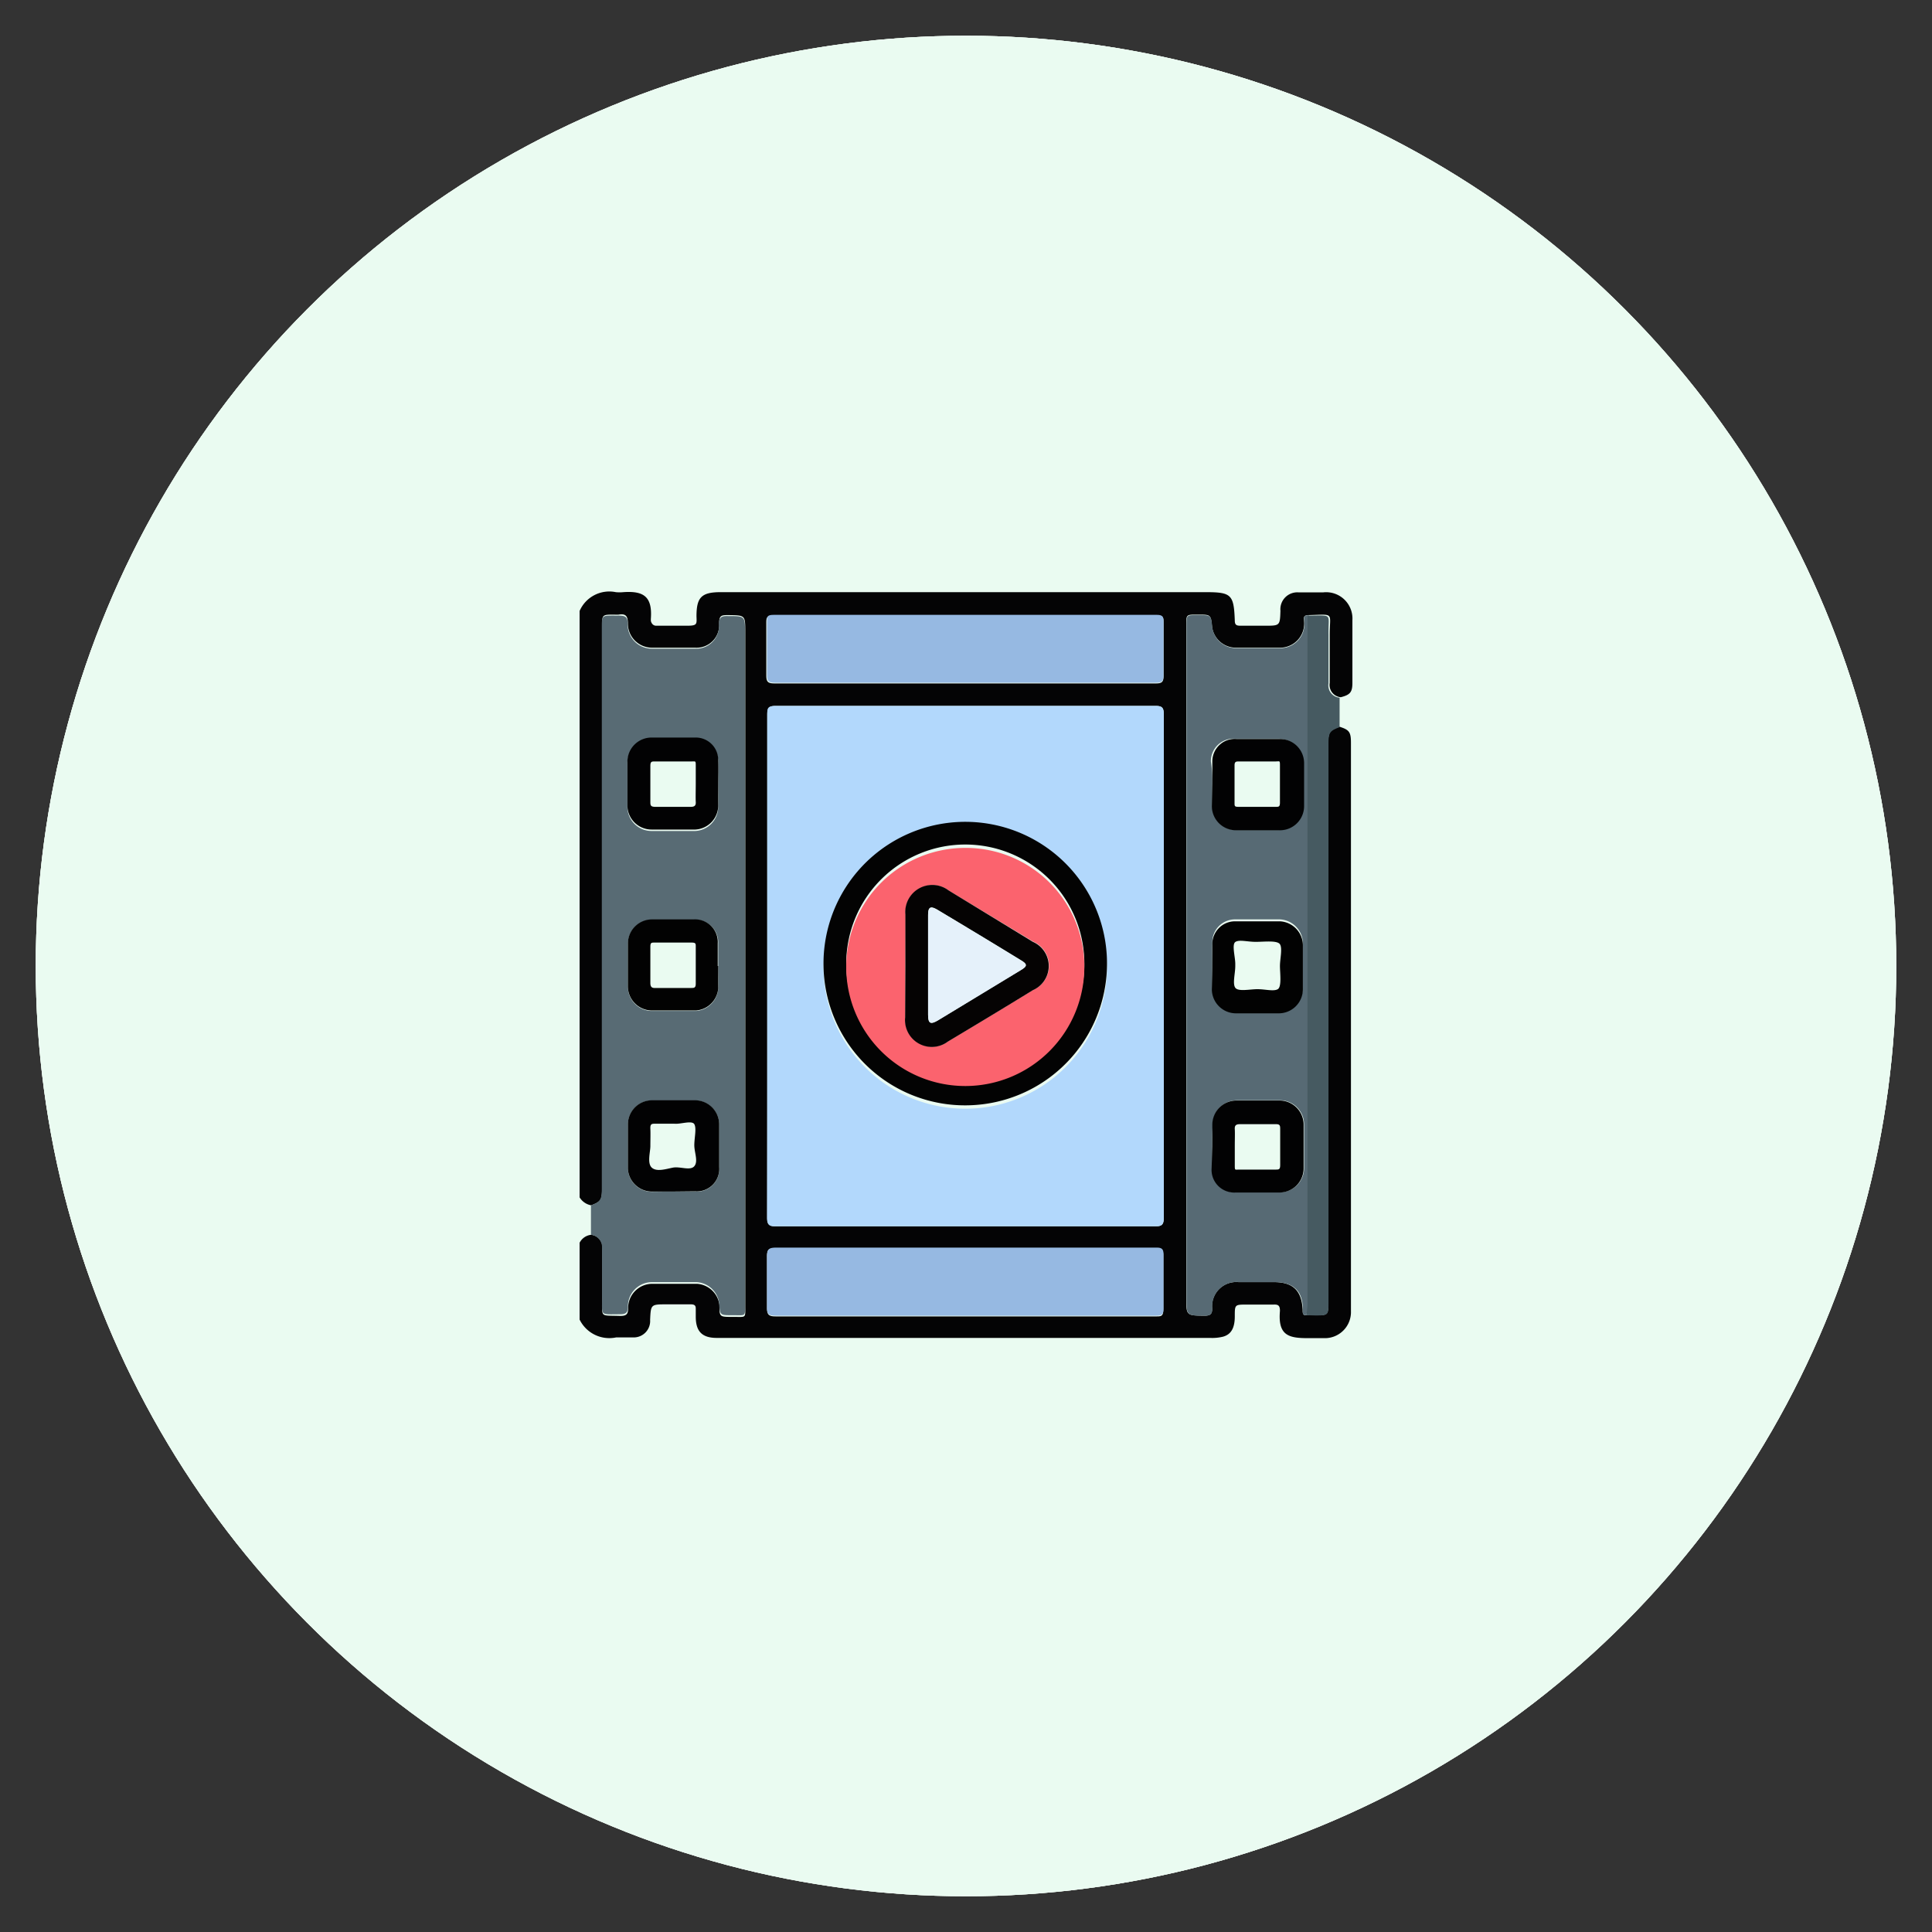 <svg id="Layer_1" data-name="Layer 1" xmlns="http://www.w3.org/2000/svg" xmlns:xlink="http://www.w3.org/1999/xlink" viewBox="0 0 80 80"><rect x="0" y="0" width="80" height="80" fill="#333333" stroke="none"/><defs><style>.cls-1{fill:none;}.cls-2{fill:#fbeeee;}.cls-3{fill:#030303;}.cls-4{fill:#fc4f7b;}.cls-5{fill:#fd4f7c;}.cls-6{fill:#d4daeb;}.cls-7{fill:#d13d69;}.cls-8{fill:#cf3c68;}.cls-9{fill:#d1d8e8;}.cls-10{fill:#c6cee1;}.cls-11{fill:#efbf86;}.cls-12{fill:#684a4a;}.cls-13{fill:#e3ad77;}.cls-14{fill:#674a4a;}.cls-15{fill:#594045;}.cls-16{fill:#cd986c;}.cls-17{fill:#e0ab75;}.cls-18{fill:#eafbf1;}.cls-19{clip-path:url(#clip-path);}.cls-20{fill:url(#linear-gradient);}.cls-21{clip-path:url(#clip-path-2);}.cls-22{fill:url(#linear-gradient-2);}.cls-23{fill:#040405;}.cls-24{fill:#b2d8fc;}.cls-25{fill:#586b74;}.cls-26{fill:#576a74;}.cls-27{fill:#96b9e2;}.cls-28{fill:#465a61;}.cls-29{fill:#020202;}.cls-30{fill:#020203;}.cls-31{fill:#fb636e;}.cls-32{fill:#050303;}.cls-33{fill:#e5f1fa;}</style><clipPath id="clip-path"><path class="cls-1" d="M44.12,36.36V45.6a3.89,3.89,0,0,1-.9,2.75,3.42,3.42,0,0,1-2.61,1,3.3,3.3,0,0,1-2.57-1,3.93,3.93,0,0,1-.88-2.75V36.36L32.32,34.3V45.57a9,9,0,0,0,1.07,4.53,7,7,0,0,0,2.92,2.78,10.26,10.26,0,0,0,8.47,0,7.18,7.18,0,0,0,3-2.78A8.35,8.35,0,0,0,49,45.57V33.71Z"/></clipPath><linearGradient id="linear-gradient" x1="-33.46" y1="69.25" x2="-32.47" y2="69.25" gradientTransform="translate(825.11 -1605.11) scale(23.81)" gradientUnits="userSpaceOnUse"><stop offset="0" stop-color="#f17c21"/><stop offset="1" stop-color="#da5b26"/></linearGradient><clipPath id="clip-path-2"><path class="cls-1" d="M37.22,29.16a.24.24,0,0,1-.06-.45l1-.43,2.07-.88,2.06.88,1,.43a.23.23,0,1,1-.18.43L40.24,27.9l-2.89,1.24-.1,0h0m3.16-2.94a2.17,2.17,0,0,0-.84.16l-9.92,4-.34.22a.75.75,0,0,0-.25,1V33l-.29.29v1.48h1.18V33.29l-.3-.29V31.82l8.55,3.54.59-.3A2.86,2.86,0,0,1,40,34.77h.89a3.1,3.1,0,0,1,1.75.53l.53.35L51,31.3a.41.41,0,0,0,.19-.2.48.48,0,0,0-.24-.66l-9.73-4.05A2.13,2.13,0,0,0,40.38,26.22Z"/></clipPath><linearGradient id="linear-gradient-2" x1="-34.42" y1="64.62" x2="-33.43" y2="64.62" gradientTransform="matrix(0, -8.62, -8.62, 0, 597.31, -261.21)" gradientUnits="userSpaceOnUse"><stop offset="0" stop-color="#f17c21"/><stop offset="0.34" stop-color="#ed7722"/><stop offset="0.74" stop-color="#e36824"/><stop offset="1" stop-color="#da5b26"/></linearGradient></defs><g id="about_us" data-name="about us"><circle class="cls-2" cx="40" cy="40" r="38.52"/><path class="cls-3" d="M59.75,54.13c-.46.56-.91.5-1.16-.15,0-1.58,0-3.16,0-4.74a1.12,1.12,0,0,0-.38-1,1,1,0,0,0-.65-.39c-.78-.24-1.57-.46-2.36-.69a.26.26,0,0,0-.3.07L53.67,48.5a.36.36,0,0,0-.1.28c0,1.7,0,3.41,0,5.12-.07.34-.23.61-.62.6s-.53-.26-.57-.6c0-1.25,0-2.51,0-3.77a3.89,3.89,0,0,0,0-1.49c-.19-.44-.68-.75-1-1.11s-.45-.46-1-.12A3.47,3.47,0,0,1,51.11,50c0,1.31,0,2.62,0,3.93,0,.34-.22.6-.58.6a.58.58,0,0,1-.6-.54c0-1.48,0-3,0-4.46a1.77,1.77,0,0,0-.54-1.31,1.57,1.57,0,0,0-.79-.52c-1.13-.42-2.26-.82-3.39-1.25-.23-.09-.33,0-.46.17-.42.66-.86,1.3-1.3,1.95a1.21,1.21,0,0,1-2,.2,6.54,6.54,0,0,0-.81-.76v5.94c-.19.52-.53.71-.9.51a.77.77,0,0,1-.31-.51c0-.11,0-.23,0-.34,0-1.76,0-3.53,0-5.29a.42.42,0,0,0-.06-.33l-.78.79a1.23,1.23,0,0,1-2.05-.21c-.44-.65-.88-1.3-1.3-2a.32.32,0,0,0-.46-.15l-3.36,1.23a1.61,1.61,0,0,0-.87.6,1.68,1.68,0,0,0-.48,1.29c0,1.47,0,2.94,0,4.41a.58.58,0,0,1-.56.54c-.35,0-.52-.22-.62-.53,0-1.42,0-2.85,0-4.27a3,3,0,0,1,.29-1.46c.2-.34.09-.47-.22-.59s-.28-.08-.4.06a6.14,6.14,0,0,1-.45.43,2.46,2.46,0,0,1-2.11.68,3.07,3.07,0,0,1-1.74-1.06.34.34,0,0,0-.49-.09c-.49.27-1,.51-1.51.76a1.18,1.18,0,0,0-.56.45,1.06,1.06,0,0,0-.3.83V54c-.16.41-.38.59-.69.51s-.48-.37-.47-.73v-4a2.44,2.44,0,0,1,1.4-2.3l1.49-.75a5.24,5.24,0,0,1-2-1.53.75.75,0,0,1-.17-.78,8.6,8.6,0,0,0,.48-2.84,17,17,0,0,1,.23-2.84,4.82,4.82,0,0,1,7.68-2.89,5.09,5.09,0,0,1,2,3.66c.12,1.19.06,2.39.24,3.58a4.34,4.34,0,0,0,.3,1.23.79.79,0,0,1-.13.89,5.23,5.23,0,0,1-2,1.5.68.68,0,0,0,.87.11c1.05-.51,2.18-.83,3.27-1.24a1.2,1.2,0,0,0,.81-.64,3.73,3.73,0,0,1,.83-.91.88.88,0,0,0,.25-.6,3,3,0,0,0-.9-2.6,6.21,6.21,0,0,1-1.57-4.43A10.54,10.54,0,0,0,32.88,34a7.82,7.82,0,0,1,.33-5.39,5.18,5.18,0,0,1,4.68-3.08c2.94-.08,5.89,0,8.83,0,.43,0,.68.21.67.63,0,2.3.08,4.6,0,6.9A3.81,3.81,0,0,1,47,34.42,3.39,3.39,0,0,0,46.78,36,7.41,7.41,0,0,1,46,39.69a6.61,6.61,0,0,1-1.5,1.94.52.52,0,0,0-.21.5.75.75,0,0,1,0,.15,2.36,2.36,0,0,0,1,2.48s.11.09.12.14c.1.48.51.55.87.68.75.26,1.5.53,2.24.82a1,1,0,0,0,.81,0,5.08,5.08,0,0,1,.52-.15c.93-.29.69-.17.73-1a.43.43,0,0,0-.19-.39,4.37,4.37,0,0,1-1.66-3.57,3.49,3.49,0,0,0-.33-1.55,3.59,3.59,0,0,1,2.95-4.94c2-.14,3.93,0,5.9-.05.4,0,.66.2.66.55A33.83,33.83,0,0,1,57.83,39a2.15,2.15,0,0,1-.26.87,2.48,2.48,0,0,0-.29,1.41A4.28,4.28,0,0,1,55.6,45c-.34.26-.14.62-.16.93s.25.26.43.31l1.92.55a2.46,2.46,0,0,1,1.91,1.95s0,0,0,0ZM42,44.42l1-.67a.27.27,0,0,0,.14-.25v-.83c-.06,0-.08,0-.1,0l-.29.12a6.79,6.79,0,0,1-3.33.56,6.49,6.49,0,0,1-2.25-.61c-.09,0-.19-.18-.3,0A1.61,1.61,0,0,0,37,43.78l1.18.79,1.61,1.11c.1.07.18.14.3,0C40.74,45.28,41.4,44.9,42,44.42ZM24,40.74c-.52-.29-.57-.67-.16-1.1a5.5,5.5,0,0,0,.76-.84.93.93,0,0,1,.65-.31,7.18,7.18,0,0,1,3.37.94,6.36,6.36,0,0,1,1.57,1.41,3.47,3.47,0,0,0,0-.92,4.21,4.21,0,0,0-1.59-3.24,3.62,3.62,0,0,0-4.29,0,3.73,3.73,0,0,0-.52.45,4.84,4.84,0,0,0-1.11,3.61c0,.14.05.23.18.25a.72.72,0,0,1,.45.4,3.09,3.09,0,0,0,1.54,2.82,2.93,2.93,0,0,0,1.49.46,3.07,3.07,0,0,0,2.91-1.81,1.11,1.11,0,0,0-.05-1.43,4.81,4.81,0,0,0-3-1.69,1.14,1.14,0,0,0-1.3.44A1,1,0,0,1,24,40.74Zm25.77-.88a9.65,9.65,0,0,1,.13,1.86,3.16,3.16,0,0,0,1.47,2.44,3,3,0,0,0,3.44,0,3.4,3.4,0,0,0,1.32-3.25,2.81,2.81,0,0,1,.17-1.08,2,2,0,0,0,.39-1,20.63,20.63,0,0,0,.08-2.61c0-.26-.15-.25-.33-.25-1.48,0-3,0-4.44,0a2.49,2.49,0,0,0-2,.81A2.33,2.33,0,0,0,49.75,39.86ZM34.44,35.53a6.16,6.16,0,0,0,.33,2.92A5.5,5.5,0,0,0,38.61,42a4.81,4.81,0,0,0,2.32.12,5.68,5.68,0,0,0,4.66-6.56,4.09,4.09,0,0,1,.21-1.2,5,5,0,0,0,.44-2.21c0-1.71,0-3.42,0-5.13,0-.28-.06-.38-.36-.38-2.61,0-5.21,0-7.82,0a3.26,3.26,0,0,0-1.16.2,4,4,0,0,0-2,1.28,4.39,4.39,0,0,0-1.1,2.79,8,8,0,0,0,.38,3.33A3,3,0,0,1,34.44,35.53ZM40.9,46.6c.43.42.84.81,1.23,1.22.2.21.3.23.47,0,.43-.68.89-1.35,1.34-2a.59.59,0,0,0-.22-.95.19.19,0,0,0-.24,0Zm-4.5-1.84a2.52,2.52,0,0,0-.53.5c-.11.12,0,.22.09.31.49.75,1,1.48,1.48,2.24.16.24.25.21.42,0,.33-.36.68-.7,1-1,.18-.18.17-.26,0-.39-.75-.5-1.49-1-2.23-1.52Zm-11.26.9A4.29,4.29,0,0,1,25,46.75a.17.17,0,0,0,.05.18c.95,1,1.75,1,2.67,0a.14.14,0,0,0,0-.17,2.15,2.15,0,0,1-.1-.87c0-.13,0-.19-.18-.16A4.46,4.46,0,0,1,25.14,45.66Zm26.57,0c0,.28-.14.51.1.73s.68.67,1,1c.13.14.21.13.34,0a9.07,9.07,0,0,1,.82-.82.74.74,0,0,0,.25-.89,4.48,4.48,0,0,1-1.21.17A4.18,4.18,0,0,1,51.71,45.64ZM22.43,43.3c0,.5-.48,1-.18,1.42a2.82,2.82,0,0,0,1.26.86l.24.11c.08,0,.18,0,.19-.06s.11-.45-.09-.61A5.66,5.66,0,0,1,22.43,43.3Zm7.91,0A4.7,4.7,0,0,1,29,45a.32.32,0,0,0-.13.18.82.82,0,0,0,0,.49c0,.08.13,0,.2,0a4.14,4.14,0,0,0,1.45-.91c.08-.08.18-.16.14-.3C30.55,44.11,30.46,43.74,30.34,43.29Z"/><path class="cls-4" d="M30.55,48.26a1.61,1.61,0,0,1,.87-.6l3.36-1.23a.32.32,0,0,1,.46.15c.42.66.86,1.31,1.3,2a1.23,1.23,0,0,0,2.05.21l.78-.79a.42.42,0,0,1,.06.33c0,1.76,0,3.53,0,5.29,0,.11,0,.23,0,.34H33.79c0-.76,0-1.51,0-2.26s-.2-.78-.79-.75A11.09,11.09,0,0,0,30.55,48.26Z"/><path class="cls-5" d="M40.62,53.92V48a6.54,6.54,0,0,1,.81.76,1.21,1.21,0,0,0,2-.2c.44-.65.88-1.29,1.3-1.95.13-.2.23-.26.46-.17,1.13.43,2.26.83,3.39,1.25a1.57,1.57,0,0,1,.79.52c-.56.57-1.11,1.15-1.68,1.72a2.91,2.91,0,0,0-.71,1c-.59,0-.77.16-.78.76,0,.75,0,1.51,0,2.26Z"/><path class="cls-6" d="M21.71,48.88a1.18,1.18,0,0,1,.56-.45c.5-.25,1-.49,1.51-.76a.34.34,0,0,1,.49.09A3.07,3.07,0,0,0,26,48.82a2.46,2.46,0,0,0,2.11-.68,6.14,6.14,0,0,0,.45-.43c.12-.14.23-.13.4-.06s.42.25.22.59a3,3,0,0,0-.29,1.46c0,1.42,0,2.85,0,4.27h-5c0-.94,0-1.88,0-2.82,0-.54-.17-.71-.7-.75a.82.82,0,0,0-.37-.59A7.59,7.59,0,0,1,21.71,48.88Z"/><path class="cls-6" d="M53.59,53.9c0-1.71,0-3.42,0-5.12a.36.36,0,0,1,.1-.28l1.23-1.23a.26.26,0,0,1,.3-.07c.79.23,1.58.45,2.36.69a1,1,0,0,1,.65.39c0,.17-.16.25-.26.36a9.06,9.06,0,0,0-1,1.06c-.58-.11-.83.1-.83.7,0,1.17,0,2.33,0,3.5Z"/><path class="cls-7" d="M47,50.9a2.91,2.91,0,0,1,.71-1c.57-.57,1.12-1.15,1.68-1.72A1.77,1.77,0,0,1,50,49.5c0,1.49,0,3,0,4.46H47.41c0-.76,0-1.53,0-2.29A.8.8,0,0,0,47,50.9Z"/><path class="cls-8" d="M30.55,48.26A11.09,11.09,0,0,1,33,50.9a.85.85,0,0,0-.37.79c0,.75,0,1.51,0,2.26H30.07c0-1.47,0-2.94,0-4.41A1.68,1.68,0,0,1,30.55,48.26Z"/><path class="cls-9" d="M51.12,53.9c0-1.31,0-2.62,0-3.93a3.47,3.47,0,0,0-.83-2.56c.6-.34.6-.34,1,.12s.85.67,1,1.11a3.89,3.89,0,0,1,0,1.49c0,1.26,0,2.52,0,3.77Z"/><path class="cls-10" d="M57,49.7a9.06,9.06,0,0,1,1-1.06c.1-.11.25-.19.26-.36a1.12,1.12,0,0,1,.38,1c0,1.58,0,3.16,0,4.74h-1.3c0-1.2,0-2.39,0-3.59A.75.75,0,0,0,57,49.7Z"/><path class="cls-10" d="M21.71,48.88a7.59,7.59,0,0,0,1.1.94.82.82,0,0,1,.37.59.7.7,0,0,0-.46.76c0,.93,0,1.87,0,2.81h-1.3V49.71A1.06,1.06,0,0,1,21.71,48.88Z"/><path class="cls-3" d="M57,49.7a.75.75,0,0,1,.33.69c0,1.2,0,2.39,0,3.59-.09.31-.26.54-.61.52s-.53-.26-.57-.6c0-1.17,0-2.33,0-3.5C56.13,49.8,56.38,49.59,57,49.7Z"/><path class="cls-3" d="M22.71,54c0-.94,0-1.88,0-2.81a.7.7,0,0,1,.46-.76c.53,0,.69.21.7.75,0,.94,0,1.88,0,2.82a.59.59,0,0,1-.57.52A.61.61,0,0,1,22.71,54Z"/><path class="cls-3" d="M47,50.9a.8.8,0,0,1,.39.77c0,.76,0,1.53,0,2.29-.09.32-.27.57-.63.54s-.5-.26-.55-.58c0-.75,0-1.51,0-2.26C46.25,51.06,46.43,50.88,47,50.9Z"/><path class="cls-3" d="M32.61,54c0-.75,0-1.51,0-2.26A.85.85,0,0,1,33,50.9c.59,0,.79.15.79.75s0,1.5,0,2.26c0,.32-.2.57-.55.59S32.7,54.28,32.61,54Z"/><path class="cls-11" d="M45.59,35.57a5.68,5.68,0,0,1-4.66,6.56A4.81,4.81,0,0,1,38.61,42c0-.16-.14-.27-.22-.4a5.66,5.66,0,0,1-.85-2.79c0-1.47,0-3,0-4.43a1.22,1.22,0,0,1,.4-.92,1.61,1.61,0,0,1,1.1-.34,12.24,12.24,0,0,1,4,.2,6.39,6.39,0,0,0,1.28.35A2.13,2.13,0,0,0,45.59,35.57Z"/><path class="cls-12" d="M45.59,35.57a2.13,2.13,0,0,1-1.28-1.89v-.22a.54.54,0,0,0,.57-.42.57.57,0,0,0-.25-.66,3.94,3.94,0,0,0-.45-.36,7.91,7.91,0,0,0-3.92-1.21,20.12,20.12,0,0,0-2.8,0c-.08-.21-.28-.29-.42-.44a2.42,2.42,0,0,1-.57-2.67c.11-.31.36-.52.44-.84a3.26,3.26,0,0,1,1.16-.2c2.61,0,5.21,0,7.82,0,.3,0,.36.1.36.38,0,1.71,0,3.42,0,5.13a5,5,0,0,1-.44,2.21A4.09,4.09,0,0,0,45.59,35.57Z"/><path class="cls-13" d="M44.31,33.46v.22A6.39,6.39,0,0,1,43,33.33a12.24,12.24,0,0,0-4-.2,1.61,1.61,0,0,0-1.1.34,1.22,1.22,0,0,0-.4.92c0,1.48,0,3,0,4.43a5.66,5.66,0,0,0,.85,2.79c.08.13.21.24.22.4a5.5,5.5,0,0,1-3.84-3.56,6.16,6.16,0,0,1-.33-2.92,2,2,0,0,0,1.18-1.44c.47-.07.62-.23.63-.7a8.81,8.81,0,0,0,0-.89c0-.27.07-.37.34-.41a16.39,16.39,0,0,1,4.64,0,4.9,4.9,0,0,1,2.67,1.17A.59.59,0,0,0,44.31,33.46Z"/><path class="cls-11" d="M56.11,40.86a3.4,3.4,0,0,1-1.32,3.25,3,3,0,0,1-3.44,0,9.33,9.33,0,0,1-.24-2.47,1.27,1.27,0,0,1,1.41-1.36,15.5,15.5,0,0,1,1.67.18C54.83,40.61,55.47,40.74,56.11,40.86Z"/><path class="cls-14" d="M50,36.75a2.49,2.49,0,0,1,2-.81c1.48,0,3,0,4.44,0,.18,0,.34,0,.33.25a20.63,20.63,0,0,1-.08,2.61,2,2,0,0,1-.39,1l-.86-.55a.68.68,0,0,0-.49-.74c-.21-.08-.42-.17-.64-.23a14.42,14.42,0,0,0-3-.39.73.73,0,0,0-.71.37c-.24,0-.36-.15-.47-.32A1.42,1.42,0,0,1,50,36.75Z"/><path class="cls-14" d="M24.26,36.69a3.62,3.62,0,0,1,4.29,0,4.21,4.21,0,0,1,1.59,3.24,3.47,3.47,0,0,1,0,.92,6.36,6.36,0,0,0-1.57-1.41,7.18,7.18,0,0,0-3.37-.94.93.93,0,0,0-.65.31A2.57,2.57,0,0,1,24.26,36.69Z"/><path class="cls-15" d="M35.62,34.09a2,2,0,0,1-1.18,1.44,3,3,0,0,0-.27-1.26,8,8,0,0,1-.38-3.33,4.39,4.39,0,0,1,1.1-2.79,4,4,0,0,1,2-1.28c-.08.32-.33.53-.44.84A2.42,2.42,0,0,0,37,30.38c.14.15.34.23.42.44l-1.3.16a1.21,1.21,0,0,0-1,.95,5.61,5.61,0,0,0,0,1.53A.62.62,0,0,0,35.62,34.09Z"/><path class="cls-11" d="M29.2,42.87a3.07,3.07,0,0,1-2.91,1.81,2.93,2.93,0,0,1-1.49-.46c0-.11-.05-.22-.08-.33-.25-.83-.36-1.63.51-2.19l0,0c.4-.83,1-.71,1.63-.34A7.53,7.53,0,0,1,29.2,42.87Z"/><path class="cls-13" d="M55.42,39.23l.86.55a2.81,2.81,0,0,0-.17,1.08c-.64-.12-1.28-.25-1.92-.35a15.5,15.5,0,0,0-1.67-.18,1.27,1.27,0,0,0-1.41,1.36,9.33,9.33,0,0,0,.24,2.47,3.16,3.16,0,0,1-1.47-2.44,9.65,9.65,0,0,0-.13-1.86l.9-1a1.84,1.84,0,0,0,.89.2,9.3,9.3,0,0,1,3,.53C55,39.74,55.17,39.64,55.42,39.23Z"/><path class="cls-13" d="M29.2,42.87a7.53,7.53,0,0,0-2.31-1.54c-.66-.37-1.23-.49-1.63.34l0,0c-.87.56-.76,1.36-.51,2.19,0,.11.06.22.08.33a3.09,3.09,0,0,1-1.54-2.82l.72-.66a1,1,0,0,0,.9-.55,1.14,1.14,0,0,1,1.3-.44,4.81,4.81,0,0,1,3,1.69A1.11,1.11,0,0,1,29.2,42.87Z"/><path class="cls-16" d="M38.22,44.57,37,43.78a1.61,1.61,0,0,1-.16-1.08c.11-.15.21,0,.3,0a6.49,6.49,0,0,0,2.25.61,6.79,6.79,0,0,0,3.33-.56l.29-.12s0,0,.1,0v.83a.27.27,0,0,1-.14.25l-1,.67-.26,0a8.07,8.07,0,0,1-2.5.15C38.9,44.54,38.56,44.35,38.22,44.57Z"/><path class="cls-8" d="M40.9,46.6l2.58-1.76a.19.19,0,0,1,.24,0,.59.59,0,0,1,.22.95c-.45.67-.91,1.34-1.34,2-.17.27-.27.25-.47,0C41.74,47.41,41.33,47,40.9,46.6Z"/><path class="cls-15" d="M24,40.74l-.72.66a.72.72,0,0,0-.45-.4c-.13,0-.18-.11-.18-.25a4.84,4.84,0,0,1,1.11-3.61,3.73,3.73,0,0,1,.52-.45,2.57,2.57,0,0,0,.32,2.11,5.5,5.5,0,0,1-.76.84C23.41,40.07,23.46,40.45,24,40.74Z"/><path class="cls-8" d="M36.4,44.76l.23.14c.74.51,1.48,1,2.23,1.52.21.13.22.21,0,.39-.36.33-.71.67-1,1-.17.18-.26.21-.42,0-.48-.76-1-1.49-1.48-2.24-.06-.09-.2-.19-.09-.31A2.52,2.52,0,0,1,36.4,44.76Z"/><path class="cls-17" d="M25.14,45.66a4.46,4.46,0,0,0,2.35,0c.15,0,.18,0,.18.16a2.15,2.15,0,0,0,.1.87.14.14,0,0,1,0,.17C26.82,48,26,48,25.07,46.93a.17.17,0,0,1-.05-.18A4.29,4.29,0,0,0,25.14,45.66Z"/><path class="cls-17" d="M51.71,45.64a4.18,4.18,0,0,0,1.31.2,4.48,4.48,0,0,0,1.21-.17.74.74,0,0,1-.25.89,9.07,9.07,0,0,0-.82.82c-.13.13-.21.14-.34,0-.33-.34-.66-.68-1-1S51.76,45.92,51.71,45.64Z"/><path class="cls-15" d="M50.65,38.86l-.9,1a2.33,2.33,0,0,1,.2-3.11,1.42,1.42,0,0,0,.16,1.17c.11.17.23.33.47.32A1.45,1.45,0,0,0,50.65,38.86Z"/><path class="cls-17" d="M38.22,44.57c.34-.22.68,0,1,0a8.07,8.07,0,0,0,2.5-.15l.26,0c-.58.48-1.24.86-1.85,1.3-.12.1-.2,0-.3,0Z"/><path class="cls-15" d="M22.43,43.3A5.66,5.66,0,0,0,23.85,45c.2.16.09.41.09.61s-.11.09-.19.06l-.24-.11a2.82,2.82,0,0,1-1.26-.86C22,44.26,22.46,43.8,22.43,43.3Z"/><path class="cls-14" d="M30.34,43.29c.12.45.21.82.31,1.18,0,.14-.06.22-.14.3a4.14,4.14,0,0,1-1.45.91c-.07,0-.17.07-.2,0a.82.82,0,0,1,0-.49A.32.32,0,0,1,29,45,4.7,4.7,0,0,0,30.34,43.29Z"/><path class="cls-3" d="M35.62,34.09a.62.62,0,0,1-.53-.63,5.61,5.61,0,0,1,0-1.53,1.21,1.21,0,0,1,1-.95l1.3-.16a20.12,20.12,0,0,1,2.8,0A7.91,7.91,0,0,1,44.18,32a3.94,3.94,0,0,1,.45.36.57.57,0,0,1,.25.66.54.54,0,0,1-.57.42.59.59,0,0,1-.41-.19,4.9,4.9,0,0,0-2.67-1.17,16.39,16.39,0,0,0-4.64,0c-.27,0-.36.14-.34.41a8.81,8.81,0,0,1,0,.89C36.24,33.86,36.09,34,35.62,34.09Z"/><path class="cls-3" d="M50.65,38.86a1.45,1.45,0,0,1-.07-.62.73.73,0,0,1,.71-.37,14.42,14.42,0,0,1,3,.39c.22.06.43.15.64.23a.68.68,0,0,1,.49.74c-.25.41-.46.51-.84.36a9.3,9.3,0,0,0-3-.53A1.84,1.84,0,0,1,50.65,38.86Z"/></g><g id="educrypt"><circle class="cls-18" cx="40" cy="40" r="38.52"/><g class="cls-19"><rect class="cls-20" x="30.28" y="35.03" width="20.72" height="17.44" transform="matrix(0.04, -1, 1, 0.04, -4.69, 82.61)"/></g><g class="cls-21"><rect class="cls-22" x="28.74" y="26.22" width="22.6" height="9.44"/></g></g><circle class="cls-18" cx="40" cy="40" r="38.52"/><path class="cls-23" d="M24,49.58V25.3a1.34,1.34,0,0,1,1.5-.78,1.61,1.61,0,0,0,.31,0c.85-.06,1.21.19,1.14,1.11,0,0,0,0,0,.06s.06.22.22.22c.42,0,.85,0,1.28,0s.4-.07.39-.39c0-.78.2-1,1-1H49.92c1.07,0,1.17.1,1.21,1.17,0,.19.07.22.24.22h1c.63,0,.63,0,.65-.62a.7.7,0,0,1,.76-.76h1A1.09,1.09,0,0,1,56,25.68v2.59c0,.39-.09.5-.48.6a.51.51,0,0,1-.46-.59q0-1,0-2c0-.93.22-.84-.87-.81-.26,0-.19.15-.19.27a1,1,0,0,1-1,1.08c-.6,0-1.21,0-1.81,0a1,1,0,0,1-1-.85c-.05-.52-.05-.52-.57-.52h-.07c-.43,0-.43,0-.43.44V53.73c0,.75,0,.74.75.75.24,0,.33-.06.32-.31a1,1,0,0,1,1.09-1.08h1.47c.79,0,1.15.35,1.19,1.15,0,.1,0,.23.13.22h.37c.56,0,.56,0,.56-.56V30.76c0-.45.06-.52.46-.67.41.13.48.22.48.67V54.29a1.08,1.08,0,0,1-1.05,1.12c-.24,0-.48,0-.72,0-.8,0-1.26-.1-1.17-1.13,0-.22-.07-.27-.27-.26H51.62c-.49,0-.49,0-.49.49s-.16.75-.49.84a1.87,1.87,0,0,1-.53.05H29.68c-.61,0-.87-.27-.87-.88,0-.1,0-.21,0-.31s0-.2-.2-.2h-1c-.66,0-.66,0-.69.64a.68.68,0,0,1-.69.73c-.24,0-.48,0-.72,0A1.37,1.37,0,0,1,24,54.64V51.46a.61.61,0,0,1,.48-.33.52.52,0,0,1,.46.6c0,.66,0,1.33,0,2,0,.85-.13.73.74.76.26,0,.33-.07.33-.33a1,1,0,0,1,1-1c.62,0,1.23,0,1.85,0a1,1,0,0,1,.93.88c0,.49,0,.49.54.49h.06c.52,0,.47.06.47-.46V26.17c0-.7,0-.69-.7-.7-.27,0-.39,0-.38.35a.94.94,0,0,1-1,1c-.59,0-1.19,0-1.78,0a1,1,0,0,1-1-1c0-.31-.09-.42-.38-.37a1.21,1.21,0,0,1-.19,0c-.5,0-.5,0-.5.51V49.2c0,.48-.05.56-.45.71A.71.71,0,0,1,24,49.58ZM31.77,40c0,3.47,0,7,0,10.42,0,.3.09.36.36.36h15.7c.27,0,.36-.06.36-.36q0-10.41,0-20.84c0-.3-.09-.35-.36-.35q-7.84,0-15.7,0c-.31,0-.36.1-.36.38C31.77,33,31.77,36.51,31.77,40Zm8.17-11.7h7.92c.25,0,.32-.06.32-.31,0-.74,0-1.47,0-2.21,0-.2,0-.29-.27-.29H32c-.24,0-.27.08-.27.29,0,.72,0,1.45,0,2.18,0,.28.07.34.35.34Zm0,26.21h7.92c.22,0,.31,0,.31-.29,0-.75,0-1.5,0-2.24,0-.22-.06-.29-.28-.29-.72,0-1.43,0-2.15,0H32.14c-.28,0-.39,0-.38.37,0,.69,0,1.39,0,2.09,0,.28.06.36.36.36Z"/><path class="cls-24" d="M31.77,40c0-3.46,0-6.93,0-10.39,0-.28,0-.38.36-.38q7.85,0,15.7,0c.27,0,.36.05.36.35q0,10.43,0,20.84c0,.3-.09.36-.36.36H32.12c-.27,0-.36-.06-.36-.36C31.77,46.92,31.77,43.44,31.77,40Zm2.33,0A5.87,5.87,0,1,0,40,34.17,5.86,5.86,0,0,0,34.1,40Z"/><path class="cls-25" d="M24.47,51.13V49.91c.4-.15.45-.23.45-.71V26c0-.51,0-.51.5-.51a1.21,1.21,0,0,0,.19,0c.29,0,.39.06.38.37a1,1,0,0,0,1,1c.59,0,1.19,0,1.78,0a.94.94,0,0,0,1-1c0-.31.11-.36.38-.35.7,0,.7,0,.7.7V54c0,.52.05.46-.47.46h-.06c-.51,0-.51,0-.54-.49a1,1,0,0,0-.93-.88c-.62,0-1.23,0-1.85,0a1,1,0,0,0-1,1c0,.26-.07.33-.33.33-.87,0-.73.09-.74-.76,0-.66,0-1.33,0-2A.52.52,0,0,0,24.47,51.13ZM29.74,40h0v-.91a.94.94,0,0,0-1-1H27a1,1,0,0,0-1,1q0,.88,0,1.77a1,1,0,0,0,.94,1h1.9a1,1,0,0,0,.9-.91C29.75,40.62,29.74,40.31,29.74,40Zm0-7.55c0-.3,0-.6,0-.9a.93.93,0,0,0-.95-.95c-.6,0-1.21,0-1.81,0a1,1,0,0,0-1,1c0,.6,0,1.21,0,1.81a1,1,0,0,0,1,1c.6,0,1.2,0,1.81,0a1,1,0,0,0,.95-1C29.75,33.05,29.74,32.75,29.74,32.45Zm-1.9,16.89h.94a.93.93,0,0,0,1-1q0-.88,0-1.77a1,1,0,0,0-1-1c-.6,0-1.19,0-1.78,0a1,1,0,0,0-1,1c0,.61,0,1.23,0,1.84a1,1,0,0,0,1,.94Z"/><path class="cls-26" d="M54.08,54.46c-.17,0-.13-.12-.13-.22,0-.8-.4-1.15-1.19-1.15H51.29a1,1,0,0,0-1.09,1.08c0,.25-.08.31-.32.31-.75,0-.75,0-.75-.75V25.91c0-.44,0-.44.43-.44h.07c.52,0,.52,0,.57.52a1,1,0,0,0,1,.85c.6,0,1.21,0,1.81,0a1,1,0,0,0,1-1.08c0-.12-.07-.32.19-.27V53.91A2,2,0,0,1,54.08,54.46Zm-3.88-22v.91a1,1,0,0,0,1,1h1.74a1,1,0,0,0,1-1c0-.59,0-1.18,0-1.78a1,1,0,0,0-1-1q-.9,0-1.8,0a.93.93,0,0,0-1,.94C50.19,31.84,50.2,32.14,50.2,32.44Zm0,7.51c0,.31,0,.61,0,.91a1,1,0,0,0,1,1h1.75a1,1,0,0,0,1-1c0-.6,0-1.2,0-1.81a1,1,0,0,0-.95-1H51.12a.94.94,0,0,0-.92.92C50.19,39.33,50.2,39.64,50.2,40Zm0,7.53v.87a.94.94,0,0,0,1,1H53a1,1,0,0,0,1-1c0-.6,0-1.21,0-1.81a1,1,0,0,0-1-1c-.59,0-1.18,0-1.78,0a1,1,0,0,0-1,1C50.19,46.87,50.2,47.18,50.2,47.48Z"/><path class="cls-27" d="M39.94,28.27H32.11c-.28,0-.36-.06-.35-.34,0-.73,0-1.46,0-2.18,0-.21,0-.29.27-.29H47.91c.24,0,.27.09.27.29,0,.74,0,1.47,0,2.21,0,.25-.07.31-.32.31Z"/><path class="cls-27" d="M40,54.48H32.12c-.3,0-.37-.08-.36-.36,0-.7,0-1.4,0-2.09,0-.32.1-.37.38-.37H45.75c.72,0,1.43,0,2.15,0,.22,0,.28.07.28.29,0,.74,0,1.49,0,2.24,0,.25-.09.29-.31.29Z"/><path class="cls-28" d="M54.08,54.46a2,2,0,0,0,.06-.55V25.49c1.09,0,.85-.12.87.81q0,1,0,2a.51.51,0,0,0,.46.59v1.22c-.4.15-.46.22-.46.67V53.91c0,.56,0,.56-.56.56Z"/><path class="cls-3" d="M34.1,40A5.87,5.87,0,1,1,40,45.77,5.86,5.86,0,0,1,34.1,40Zm10.8,0A4.93,4.93,0,1,0,40,44.83,4.91,4.91,0,0,0,44.9,40Z"/><path class="cls-29" d="M29.74,40c0,.31,0,.62,0,.93a1,1,0,0,1-.9.91h-1.9a1,1,0,0,1-.94-1q0-.88,0-1.77a1,1,0,0,1,1-1h1.72a.94.94,0,0,1,1,1V40Zm-1.88.91h.75c.13,0,.2,0,.2-.18q0-.76,0-1.53c0-.13,0-.17-.18-.17H27.11c-.14,0-.18,0-.18.18,0,.5,0,1,0,1.49,0,.17.06.22.22.21Z"/><path class="cls-30" d="M29.74,32.45c0,.3,0,.6,0,.9a1,1,0,0,1-.95,1c-.61,0-1.21,0-1.81,0a1,1,0,0,1-1-1c0-.6,0-1.21,0-1.81a1,1,0,0,1,1-1c.6,0,1.21,0,1.81,0a.93.93,0,0,1,.95.95C29.75,31.85,29.74,32.15,29.74,32.45Zm-.93,0c0-.24,0-.48,0-.72s0-.2-.18-.2h-1.5c-.15,0-.2,0-.2.19q0,.73,0,1.47c0,.15,0,.22.21.22H28.6c.17,0,.22-.06.21-.21S28.81,32.7,28.81,32.45Z"/><path class="cls-30" d="M27.84,49.34H27a1,1,0,0,1-1-.94c0-.61,0-1.23,0-1.84a1,1,0,0,1,1-1c.59,0,1.18,0,1.78,0a1,1,0,0,1,1,1q0,.88,0,1.77a.93.93,0,0,1-1,1Zm.08-2.81h-.77c-.16,0-.23,0-.22.21s0,.48,0,.72-.14.71.06.89.57.06.87,0,.72.14.89-.06,0-.57,0-.87.1-.7,0-.87S28.17,46.56,27.92,46.53Z"/><path class="cls-30" d="M50.2,32.44c0-.3,0-.6,0-.9a.93.93,0,0,1,1-.94q.9,0,1.8,0a1,1,0,0,1,1,1c0,.6,0,1.19,0,1.78a1,1,0,0,1-1,1H51.18a1,1,0,0,1-1-1Zm2.8.07c0-.26,0-.52,0-.78s0-.2-.19-.2h-1.5c-.12,0-.19,0-.19.16,0,.52,0,1,0,1.56,0,.13,0,.16.17.16h1.53c.13,0,.18,0,.18-.18S53,32.75,53,32.51Z"/><path class="cls-29" d="M50.2,40c0-.31,0-.62,0-.93a.94.94,0,0,1,.92-.92H53a1,1,0,0,1,.95,1c0,.61,0,1.21,0,1.81a1,1,0,0,1-1,1H51.18a1,1,0,0,1-1-1C50.19,40.56,50.2,40.26,50.2,40Zm.95,0c0,.31-.12.73,0,.9s.6.06.92.06.67.1.84,0S53,40.29,53,40s.11-.73,0-.9S52.35,39,52,39s-.67-.1-.84,0S51.16,39.65,51.15,39.94Z"/><path class="cls-30" d="M50.2,47.48c0-.3,0-.61,0-.91a1,1,0,0,1,1-1c.6,0,1.19,0,1.78,0a1,1,0,0,1,1,1c0,.6,0,1.21,0,1.81a1,1,0,0,1-1,1H51.17a.94.94,0,0,1-1-1Zm.93,0c0,.25,0,.5,0,.75s0,.2.18.2h1.5c.15,0,.2,0,.2-.2,0-.48,0-1,0-1.46,0-.16,0-.23-.21-.22H51.34c-.17,0-.22.06-.21.21S51.13,47.22,51.13,47.46Z"/><path class="cls-31" d="M44.9,40A4.93,4.93,0,1,1,40,35.11,4.91,4.91,0,0,1,44.9,40Zm-7.41,0v2.12a1.11,1.11,0,0,0,1.77,1c1.17-.7,2.35-1.41,3.52-2.13a1.09,1.09,0,0,0,0-2l-3.49-2.11a1.12,1.12,0,0,0-1.79,1Z"/><path class="cls-32" d="M37.49,40V37.87a1.12,1.12,0,0,1,1.79-1L42.77,39a1.09,1.09,0,0,1,0,2c-1.17.72-2.35,1.43-3.52,2.13a1.11,1.11,0,0,1-1.77-1Zm.94,0V42c0,.37.09.43.4.25l3.43-2.08c.29-.17.29-.25,0-.42-1.14-.7-2.29-1.39-3.44-2.08-.29-.17-.39-.12-.39.22Z"/><path class="cls-33" d="M38.43,40V37.9c0-.34.1-.39.39-.22,1.15.69,2.3,1.38,3.44,2.08.29.17.29.25,0,.42l-3.43,2.08c-.31.18-.4.12-.4-.25Z"/></svg>